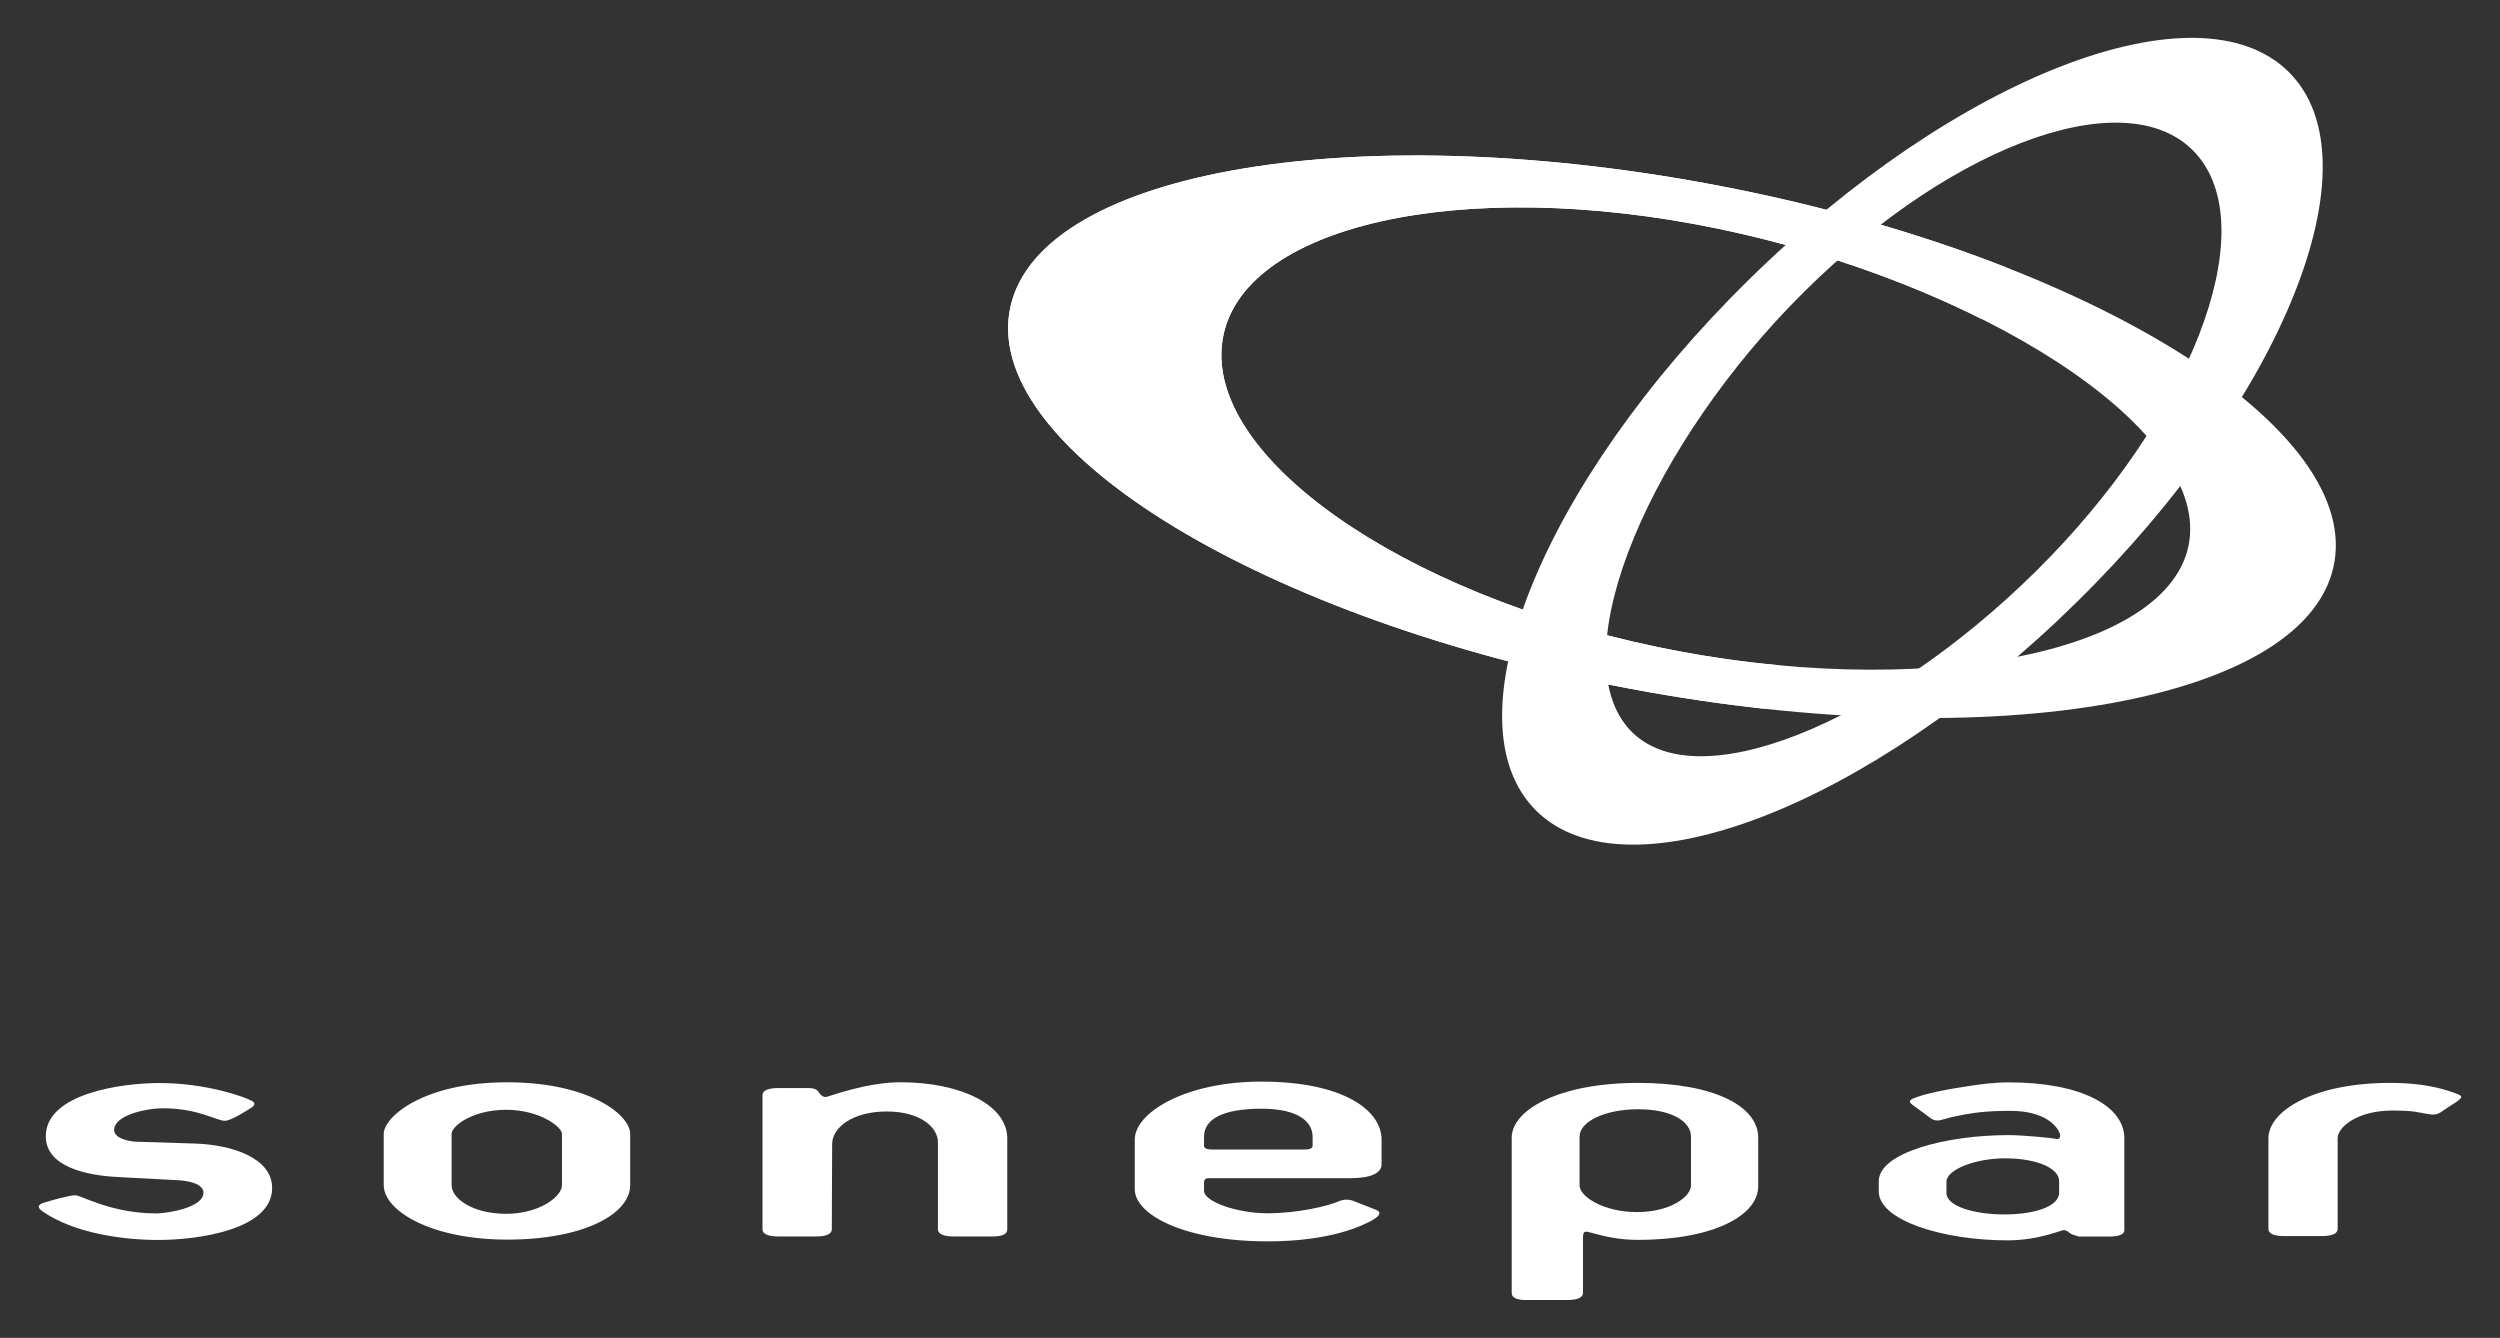 <svg width="1024" height="548" viewBox="0 0 1024 548" fill="none" xmlns="http://www.w3.org/2000/svg">
<rect x="0" y="0" width="1024" height="548" fill="#333333" stroke="none"/>
<path d="M258.12 485.447V464.444C258.12 456.57 241.271 443.305 207.782 443.305C173.353 443.305 157.179 457.486 157.179 464.444V485.447C157.179 495.804 176.286 507.744 207.782 507.744C239.303 507.744 258.12 497.146 258.12 485.447ZM230.183 485.447C230.183 490.059 221.024 497.178 207.324 497.178C193.649 497.178 184.98 490.959 184.98 485.447V464.444C184.98 461.166 193.649 454.569 207.324 454.569C221.024 454.569 230.183 461.552 230.183 464.444V485.447Z" fill="white"/>
<path d="M406.636 506.449H390.566C386.444 506.449 384.179 505.405 384.179 503.557V467.858C384.179 461.68 376.859 455.26 363.184 455.26C349.476 455.26 340.847 461.68 340.847 468.646L340.71 503.557C340.71 505.405 338.453 506.449 334.339 506.449H318.703C314.581 506.449 312.315 505.405 312.315 503.557V448.567C312.315 446.711 314.581 445.674 318.703 445.674H331.269C333.656 445.674 334.732 446.325 335.528 447.643C336.323 448.84 337.376 449.354 338.171 449.354C339.232 449.354 354.386 443.296 368.888 443.296C393.603 443.296 412.574 452.616 412.574 466.267V503.557C412.574 505.405 410.734 506.449 406.636 506.449Z" fill="white"/>
<path d="M565.886 476.946V466.718C565.886 455.043 550.684 443.031 516.608 443.031C485.096 443.031 464.8 455.959 464.8 466.718V487.054C464.8 497.676 485.369 508.459 519.26 508.459C545.172 508.459 558.196 501.983 562.158 499.765C564.672 498.295 566.295 496.607 563.628 495.555L554.597 491.987C551.921 490.951 549.816 491.361 547.807 492.285C544.111 493.835 532.027 496.961 519.26 496.961C506.886 496.961 493.171 492.285 493.171 487.713V484.668C493.171 483.133 493.701 482.579 495.163 482.579H553.126C561.226 482.579 565.886 480.618 565.886 476.946ZM537.643 469.385C537.643 470.301 536.454 470.848 534.47 470.848H496.377C494.36 470.848 493.171 470.301 493.171 469.385V465.577C493.171 458.257 501.133 454.127 516.713 454.127C532.557 454.127 537.643 459.977 537.643 465.577V469.385Z" fill="white"/>
<path d="M720.162 485.929V465.987C720.162 453.235 702.413 443.562 670.893 443.562C638.199 443.562 619.197 454.802 619.197 465.987V529.614C619.197 531.462 621.029 532.491 625.15 532.491H642.007C646.121 532.491 648.395 531.462 648.395 529.614V507.036C648.395 503.774 649.335 504.272 652.782 505.196C657.571 506.506 663.34 507.848 670.893 507.848C702.413 507.848 720.162 497.588 720.162 485.929ZM692.627 485.527C692.627 490.123 684.19 496.471 670.515 496.471C656.824 496.471 646.989 490.123 646.989 485.527V465.569C646.989 459.39 657.338 454.352 671.021 454.352C684.737 454.352 692.627 459.39 692.627 465.569V485.527Z" fill="white"/>
<path d="M870.132 503.839V466.268C870.132 453.027 852.455 443.345 822.951 443.345C816.821 443.345 811.132 444.044 804.069 445.225C797.425 446.133 789.269 447.933 786.337 448.977C783.332 450.014 780.889 450.672 783.155 452.384L791.278 458.346C793.656 459.688 795.528 458.522 798.718 457.751C807.757 455.646 813.92 455.003 823.361 455.003C837.984 455.003 842.87 461.552 843.786 464.581C844.051 465.641 843.504 466.798 842.307 466.541C840.869 466.139 828.921 464.942 822.558 464.942C797.425 464.942 769.544 472.045 769.544 483.856V488.01C769.544 499.821 795.697 508.049 822.292 508.049C835.036 508.049 844.171 503.839 845.384 503.839C846.405 503.839 847.313 504.731 848.277 505.373C848.872 505.799 851.073 506.249 851.306 506.498H863.72C867.874 506.498 870.132 505.663 870.132 503.839ZM843.416 488.541C843.416 494.181 833.292 497.435 821.063 497.435C808.432 497.435 797.272 494.036 797.272 488.661V483.985C797.272 479.148 808.979 474.456 821.184 474.456C834.883 474.456 843.416 478.746 843.416 483.744V488.541Z" fill="white"/>
<path d="M1000.85 454.802C998.03 457.036 996.439 456.602 993.908 456.209C990.332 455.662 989.047 454.875 979.943 454.875C965.481 454.875 957.494 461.68 957.494 466.268V503.429C957.494 505.261 955.204 506.289 951.09 506.289H935.495C931.389 506.289 929.139 505.261 929.139 503.429V466.268C929.139 455.132 947.499 443.554 979.027 443.554C994.968 443.554 1003.08 446.872 1006.02 447.909C1008.81 448.969 1008.67 449.355 1006.54 451.058L1000.85 454.802Z" fill="white"/>
<path d="M64.859 507.888C50.051 507.888 30.165 505.052 17.438 496.197C14.473 494.1 16.289 493.104 18.217 492.557C20.322 491.915 28.092 489.585 30.848 489.585C33.282 489.585 45.511 497.017 64.064 497.017C68.105 497.017 83.339 494.783 83.339 488.532C83.339 483.47 71.866 483.366 71.866 483.366L47.319 482.056C36.408 481.421 18.756 478.288 18.756 465.424C18.756 447.779 50.172 443.609 65.229 443.609C84.713 443.609 100.18 449.33 103.145 450.905C105.628 452.311 103.145 453.605 101.844 454.4C100.823 455.027 94.596 459.076 92.121 459.076C88.618 459.076 81.21 453.95 66.812 453.95C59.661 453.95 46.749 456.843 46.749 462.837C46.749 466.999 55.242 467.625 55.242 467.625L80.037 468.405C94.982 468.911 111.469 474.27 111.469 486.596C111.469 503.878 80.559 507.888 64.859 507.888Z" fill="white"/>
<path d="M679.048 265.044C573.663 243.109 493.805 186.986 500.691 139.661C507.633 92.336 598.619 71.799 704.036 93.742C809.405 115.701 903.621 174.315 896.759 221.592C889.881 268.925 784.457 287.003 679.048 265.044ZM701.545 75.599C551.624 47.453 422.673 70.891 413.441 127.946C404.258 184.961 518.263 254.068 668.137 282.182C818.082 310.344 947.017 286.939 956.241 229.867C965.448 172.844 851.402 103.761 701.545 75.599Z" fill="white"/>
<path d="M834.136 233.765C771.312 295.954 692.707 329.226 666.441 297.658C640.176 266.025 676.236 181.707 739.036 119.446C801.852 57.216 874.085 32.373 900.334 63.925C926.624 95.51 896.952 171.527 834.136 233.765ZM716.305 114.593C631.16 198.195 592.248 295.544 629.264 332.095C666.337 368.661 765.326 330.456 850.398 246.862C935.503 163.284 974.423 65.926 937.367 29.375C900.334 -7.167 801.33 31.015 716.305 114.593Z" fill="white"/>
<path d="M728.832 272.516C712.505 271.006 695.776 268.531 679.048 265.044C573.663 243.109 493.805 186.986 500.691 139.661C507.633 92.336 598.619 71.799 704.036 93.742C742.965 101.857 780.383 114.986 811.735 130.678L821.561 109.458C786.071 95.558 745.343 83.835 701.545 75.599C551.624 47.453 422.673 70.891 413.441 127.946C404.258 184.961 518.263 254.068 668.137 282.182C686.874 285.701 705.29 288.417 723.183 290.362L728.832 272.516Z" fill="white"/>
</svg>
